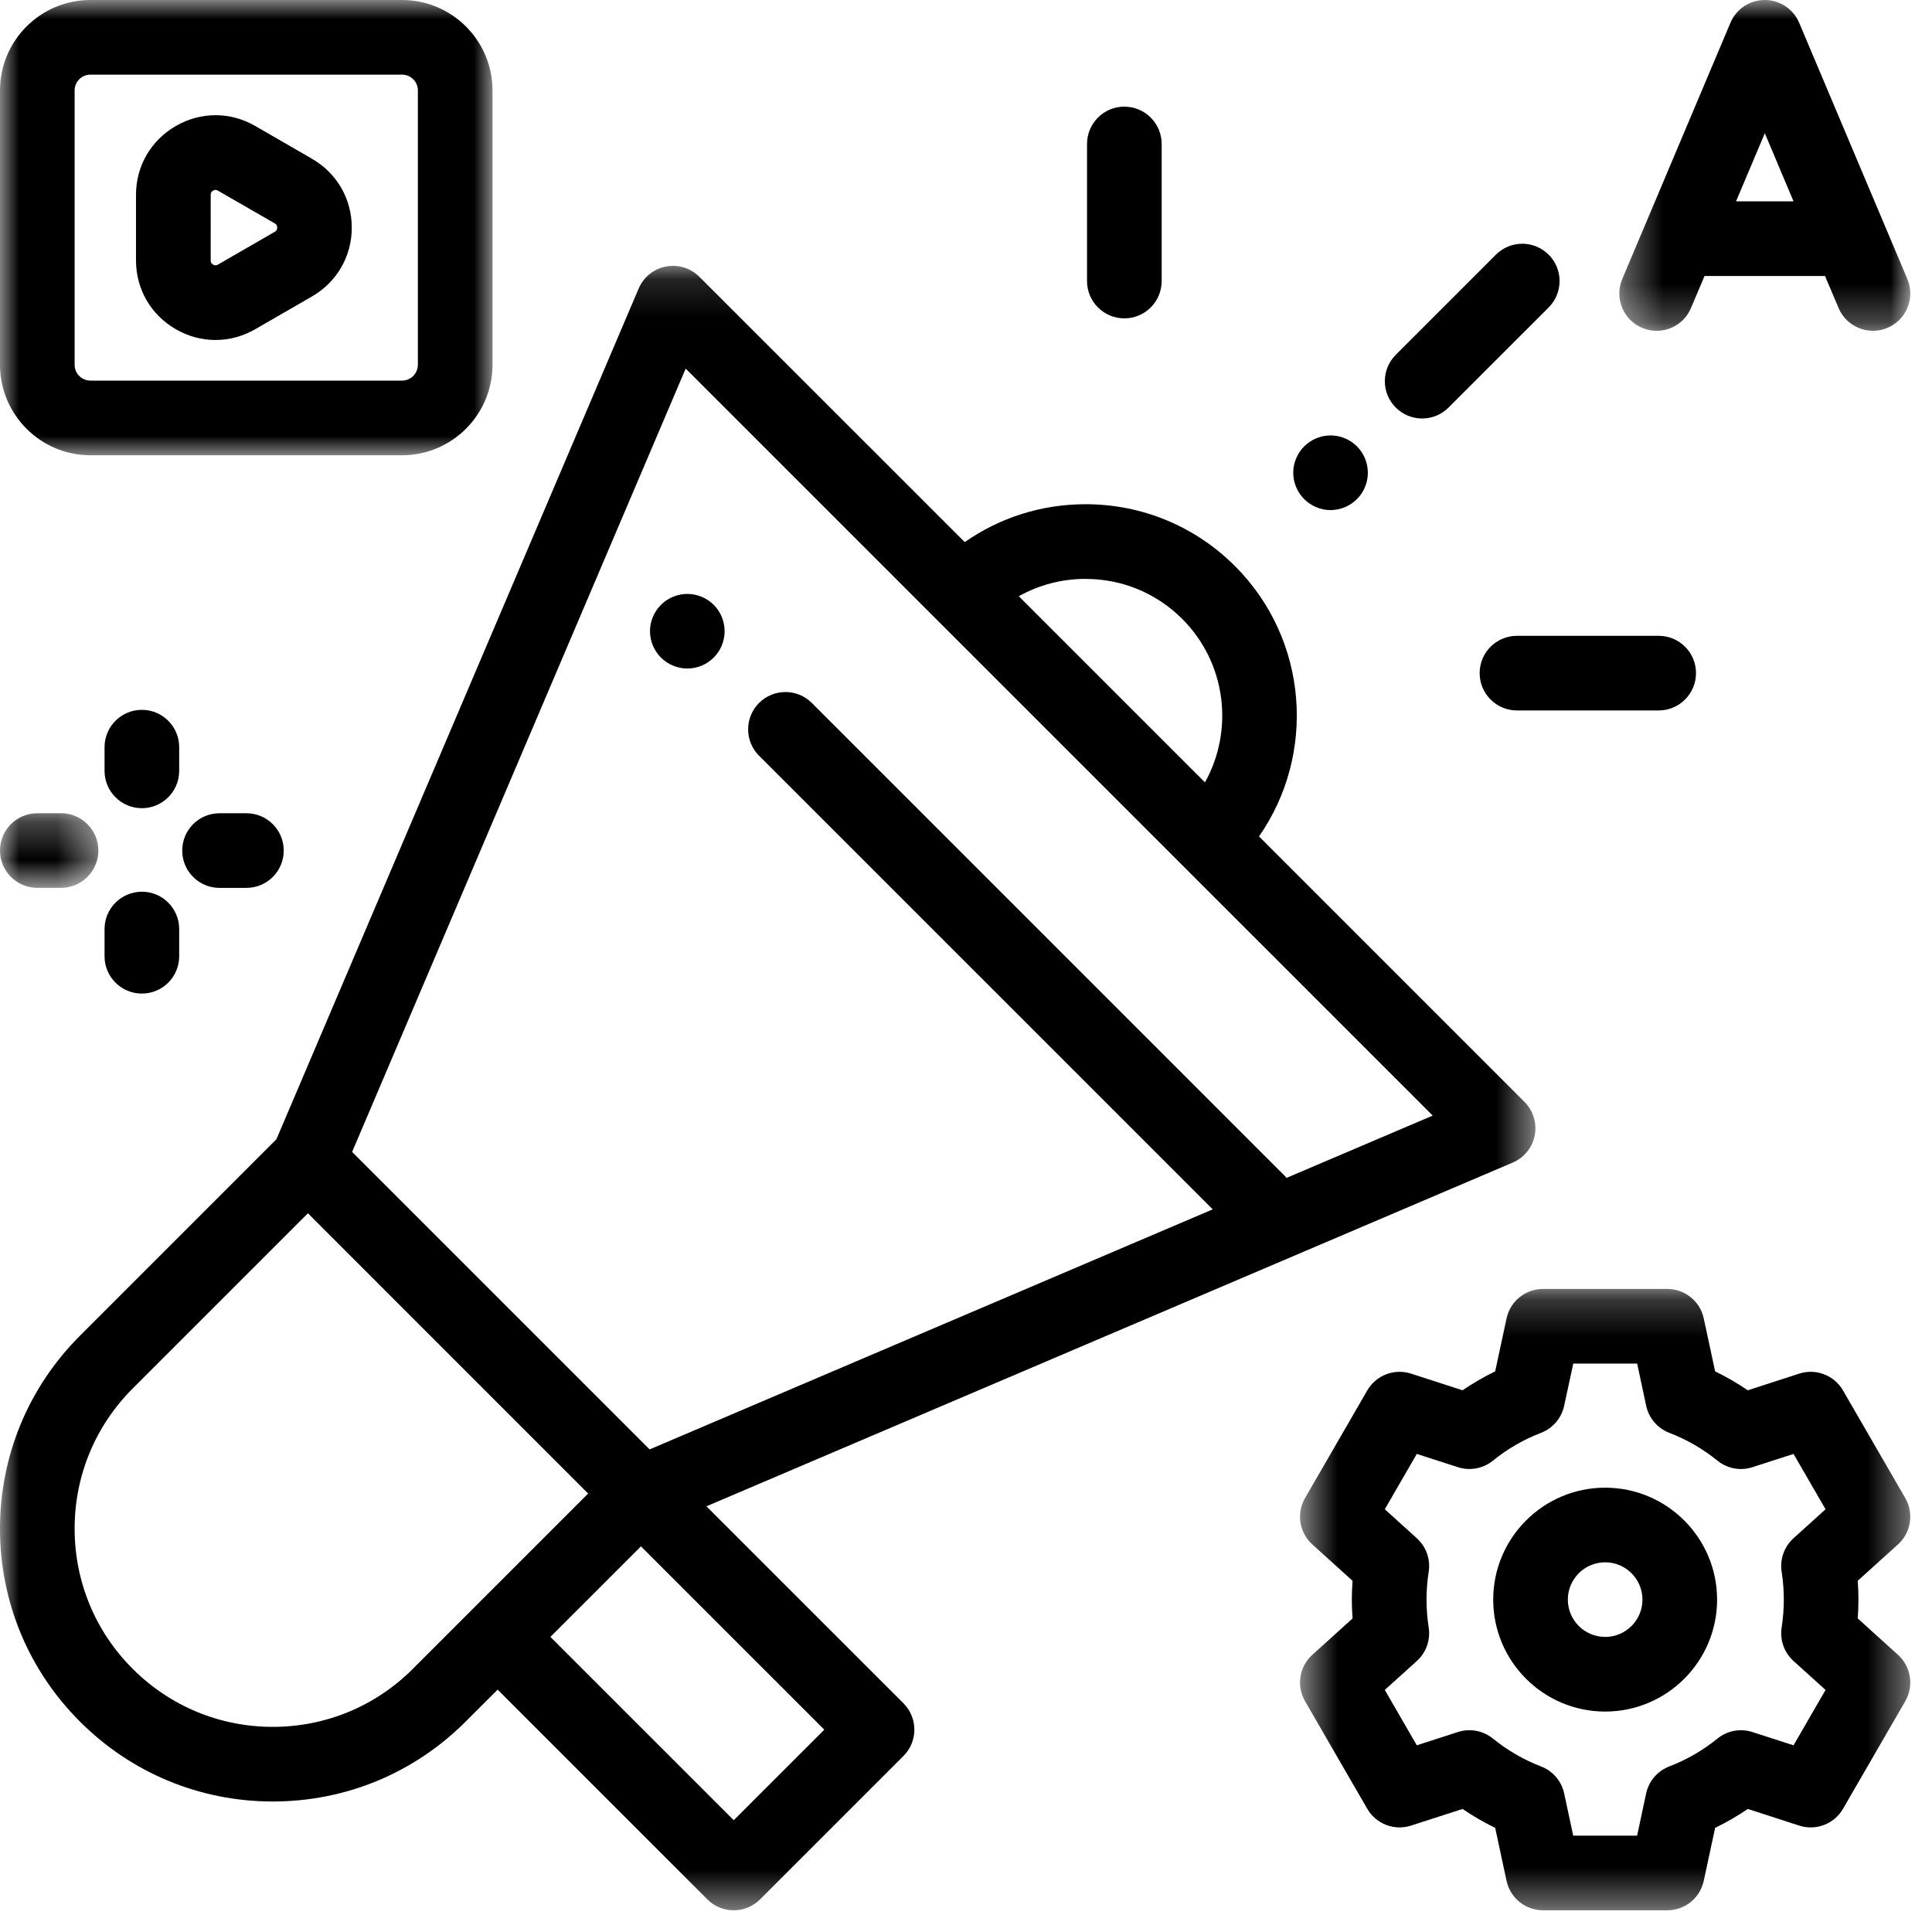 <svg xmlns="http://www.w3.org/2000/svg" xmlns:xlink="http://www.w3.org/1999/xlink" width="51" height="51" viewBox="0 0 51 51">
    <defs>
        <path id="9cp28j173a" d="M0 0.141L40.531 0.141 40.531 43.551 0 43.551z"/>
        <path id="yx6b9gye8c" d="M0.508 0.216L16.618 0.216 16.618 16.618 0.508 16.618z"/>
        <path id="petta9m3ke" d="M0.342 0L8.022 0 8.022 8.733 0.342 8.733z"/>
        <path id="fiwjl4940g" d="M0 0L13.001 0 13.001 12.017 0 12.017z"/>
        <path id="o9q5vak3ri" d="M0 0.266L2.597 0.266 2.597 2.236 0 2.236z"/>
    </defs>
    <g fill="none" fill-rule="evenodd">
        <g>
            <g>
                <g>
                    <path fill="#000" d="M18.84 15.966c-.183-.183-.437-.288-.696-.288-.26 0-.514.105-.696.288-.184.183-.29.437-.29.696 0 .26.106.514.29.697.182.183.437.288.696.288.259 0 .513-.105.696-.288.184-.183.288-.437.288-.697 0-.259-.104-.513-.288-.696" transform="translate(-616 -2197) translate(490 2177) translate(126 20)"/>
                    <g transform="translate(-616 -2197) translate(490 2177) translate(126 20) translate(0 6.876)">
                        <mask id="nrdve5i2bb" fill="#fff">
                            <use xlink:href="#9cp28j173a"/>
                        </mask>
                        <path fill="#000" d="M33.961 24.217c-.017-.021-.035-.042-.055-.061L21.43 11.68c-.384-.384-1.008-.384-1.393 0-.384.385-.384 1.008 0 1.393l11.976 11.975-14.865 6.337-7.853-7.853L18.1 2.854l19.72 19.719-3.858 1.644zM21.76 38.783l-2.391 2.39-4.84-4.839 2.391-2.39 4.84 4.839zM10.9 37.176c-.988.988-2.302 1.533-3.699 1.533-1.397 0-2.71-.545-3.7-1.533-.987-.988-1.531-2.302-1.531-3.7 0-1.396.544-2.71 1.532-3.698l4.627-4.627.14.141 7.257 7.258-4.626 4.626zm17.755-28.77c.965 0 1.872.375 2.554 1.057 1.166 1.167 1.366 2.939.599 4.314l-4.914-4.914c.533-.298 1.134-.458 1.761-.458zM40.242 22.21l-7.007-7.007c1.515-2.175 1.305-5.195-.633-7.134-1.054-1.054-2.456-1.635-3.947-1.635-1.157 0-2.26.352-3.188 1L18.461.43c-.232-.231-.562-.333-.884-.27-.321.062-.59.28-.718.581L7.297 23.197 2.11 28.385C.75 29.745 0 31.554 0 33.477c0 1.924.749 3.732 2.11 5.092 1.36 1.36 3.168 2.11 5.091 2.11 1.924 0 3.733-.75 5.092-2.11l.843-.843 5.536 5.536c.192.193.444.289.696.289.252 0 .504-.096.697-.289l3.783-3.783c.385-.385.385-1.008 0-1.393l-5.2-5.199 21.284-9.074c.301-.128.52-.397.581-.718.062-.322-.04-.653-.27-.884z" mask="url(#nrdve5i2bb)"/>
                    </g>
                    <path fill="#000" d="M40.88 6.723c-.384-.385-1.007-.385-1.392 0l-2.643 2.643c-.385.385-.385 1.008 0 1.393.192.192.444.288.696.288.252 0 .504-.096.696-.288l2.644-2.643c.384-.385.384-1.009 0-1.393M35.82 11.783c-.183-.183-.436-.289-.697-.289-.259 0-.512.106-.696.29-.183.182-.289.436-.289.695 0 .26.106.513.29.697.183.183.436.289.695.289.26 0 .514-.106.697-.29.184-.183.288-.437.288-.696 0-.259-.104-.513-.288-.696M29.68 2.815c-.544 0-.985.441-.985.985v3.62c0 .543.441.984.985.984s.985-.441.985-.985V3.8c0-.543-.441-.984-.985-.984M43.785 16.784h-3.74c-.545 0-.986.441-.986.985 0 .543.441.985.985.985h3.741c.544 0 .985-.442.985-.985 0-.544-.44-.985-.985-.985M42.372 43.21c-.543 0-.985-.44-.985-.984 0-.543.442-.985.985-.985.543 0 .985.442.985.985 0 .543-.442.985-.985.985m0-3.94c-1.63 0-2.955 1.326-2.955 2.955 0 1.63 1.326 2.955 2.955 2.955 1.63 0 2.955-1.325 2.955-2.955 0-1.63-1.326-2.955-2.955-2.955" transform="translate(-616 -2197) translate(490 2177) translate(126 20)"/>
                    <g transform="translate(-616 -2197) translate(490 2177) translate(126 20) translate(33.809 33.809)">
                        <mask id="1hyj56pgwd" fill="#fff">
                            <use xlink:href="#yx6b9gye8c"/>
                        </mask>
                        <path fill="#000" d="M13.536 12.263l-1.085-.35c-.317-.103-.664-.038-.922.171-.385.312-.813.56-1.274.737-.31.119-.54.387-.61.712l-.238 1.115H7.72l-.239-1.115c-.07-.325-.299-.593-.61-.712-.46-.177-.887-.425-1.272-.737-.26-.21-.607-.274-.923-.172l-1.085.351-.845-1.462.846-.764c.247-.223.364-.555.313-.883-.038-.243-.057-.49-.057-.737 0-.246.019-.494.057-.737.051-.328-.066-.66-.313-.883l-.846-.765.845-1.461 1.085.35c.316.103.664.038.923-.171.384-.312.812-.56 1.272-.736.311-.12.54-.388.61-.714l.24-1.114h1.687L9.646 3.3c.07.326.299.594.61.714.46.177.888.424 1.273.736.258.21.605.274.922.171l1.085-.35.845 1.461-.846.765c-.247.223-.364.555-.313.883.038.243.057.49.057.737 0 .246-.019.494-.057.737-.051.328.066.66.313.883l.846.764-.845 1.462zm2.757-2.389l-1.062-.96c.012-.165.018-.332.018-.497 0-.165-.006-.332-.018-.498l1.062-.959c.345-.311.425-.822.192-1.224l-1.643-2.84c-.232-.402-.713-.587-1.155-.445l-1.359.44c-.275-.187-.563-.354-.862-.499l-.3-1.397c-.097-.455-.498-.779-.962-.779H6.923c-.465 0-.866.324-.963.779l-.3 1.397c-.299.145-.587.312-.862.499l-1.36-.44c-.441-.142-.922.043-1.155.445L.641 5.736c-.233.402-.153.913.192 1.224l1.062.96c-.012.165-.019.332-.019.497 0 .165.007.332.02.497l-1.063.96c-.345.312-.425.822-.192 1.224l1.642 2.84c.233.402.714.587 1.156.444l1.36-.439c.274.187.562.354.861.499l.3 1.397c.097.455.498.779.963.779h3.28c.465 0 .866-.324.963-.779l.3-1.397c.3-.145.587-.312.862-.499l1.36.44c.441.142.922-.043 1.154-.445l1.643-2.84c.233-.402.153-.912-.192-1.224z" mask="url(#1hyj56pgwd)"/>
                    </g>
                    <g transform="translate(-616 -2197) translate(490 2177) translate(126 20) translate(42.404)">
                        <mask id="r1duq0xgaf" fill="#fff">
                            <use xlink:href="#petta9m3ke"/>
                        </mask>
                        <path fill="#000" d="M3.423 5.315l.76-1.798.758 1.798H3.423zm4.522 2.05L5.09.602C4.936.237 4.578 0 4.182 0s-.753.237-.907.602L.42 7.365c-.212.501.023 1.078.524 1.29.125.053.255.078.383.078.384 0 .749-.226.907-.602l.358-.846h3.18l.358.846c.212.5.79.736 1.29.524.502-.212.737-.79.525-1.29z" mask="url(#r1duq0xgaf)"/>
                    </g>
                    <g transform="translate(-616 -2197) translate(490 2177) translate(126 20)">
                        <mask id="c2zu1i8guh" fill="#fff">
                            <use xlink:href="#fiwjl4940g"/>
                        </mask>
                        <path fill="#000" d="M11.03 9.63c0 .23-.186.417-.417.417H2.387c-.23 0-.417-.187-.417-.418V2.387c0-.23.187-.417.417-.417h8.226c.23 0 .418.187.418.417V9.63zM10.614 0H2.387C1.071 0 0 1.07 0 2.387V9.63c0 1.316 1.071 2.388 2.387 2.388h8.226c1.316 0 2.388-1.072 2.388-2.388V2.387C13.001 1.071 11.929 0 10.613 0z" mask="url(#c2zu1i8guh)"/>
                    </g>
                    <path fill="#000" d="M7.253 6.119l-1.5.866c-.017.01-.064.036-.127 0-.064-.037-.064-.09-.064-.111V5.142c0-.02 0-.074.064-.11.024-.014.046-.019.064-.019.03 0 .052.013.063.02l1.5.864c.017.01.064.038.064.111 0 .074-.047.1-.064.11m.985-1.926l-1.5-.866c-.656-.38-1.44-.38-2.097 0S3.59 4.384 3.59 5.142v1.732c0 .759.393 1.437 1.05 1.816.328.19.688.285 1.048.285.36 0 .721-.095 1.05-.285l1.499-.865c.656-.38 1.049-1.059 1.049-1.816 0-.759-.393-1.438-1.049-1.817M6.505 21.468h-.71c-.545 0-.985.441-.985.985 0 .543.44.985.984.985h.711c.544 0 .985-.442.985-.985 0-.544-.44-.985-.985-.985M3.745 18.738c-.544 0-.985.441-.985.985v.626c0 .544.441.985.985.985s.985-.441.985-.985v-.626c0-.544-.441-.985-.985-.985" transform="translate(-616 -2197) translate(490 2177) translate(126 20)"/>
                    <g transform="translate(-616 -2197) translate(490 2177) translate(126 20) translate(0 21.202)">
                        <mask id="utedgtkrdj" fill="#fff">
                            <use xlink:href="#o9q5vak3ri"/>
                        </mask>
                        <path fill="#000" d="M1.612.266H.985C.44.266 0 .706 0 1.25c0 .543.44.985.985.985h.627c.543 0 .985-.442.985-.985 0-.544-.442-.985-.985-.985" mask="url(#utedgtkrdj)"/>
                    </g>
                    <path fill="#000" d="M3.745 23.54c-.544 0-.985.44-.985.984v.72c0 .543.441.984.985.984s.985-.441.985-.985v-.719c0-.544-.441-.985-.985-.985" transform="translate(-616 -2197) translate(490 2177) translate(126 20)"/>
                </g>
            </g>
        </g>
    </g>
</svg>
